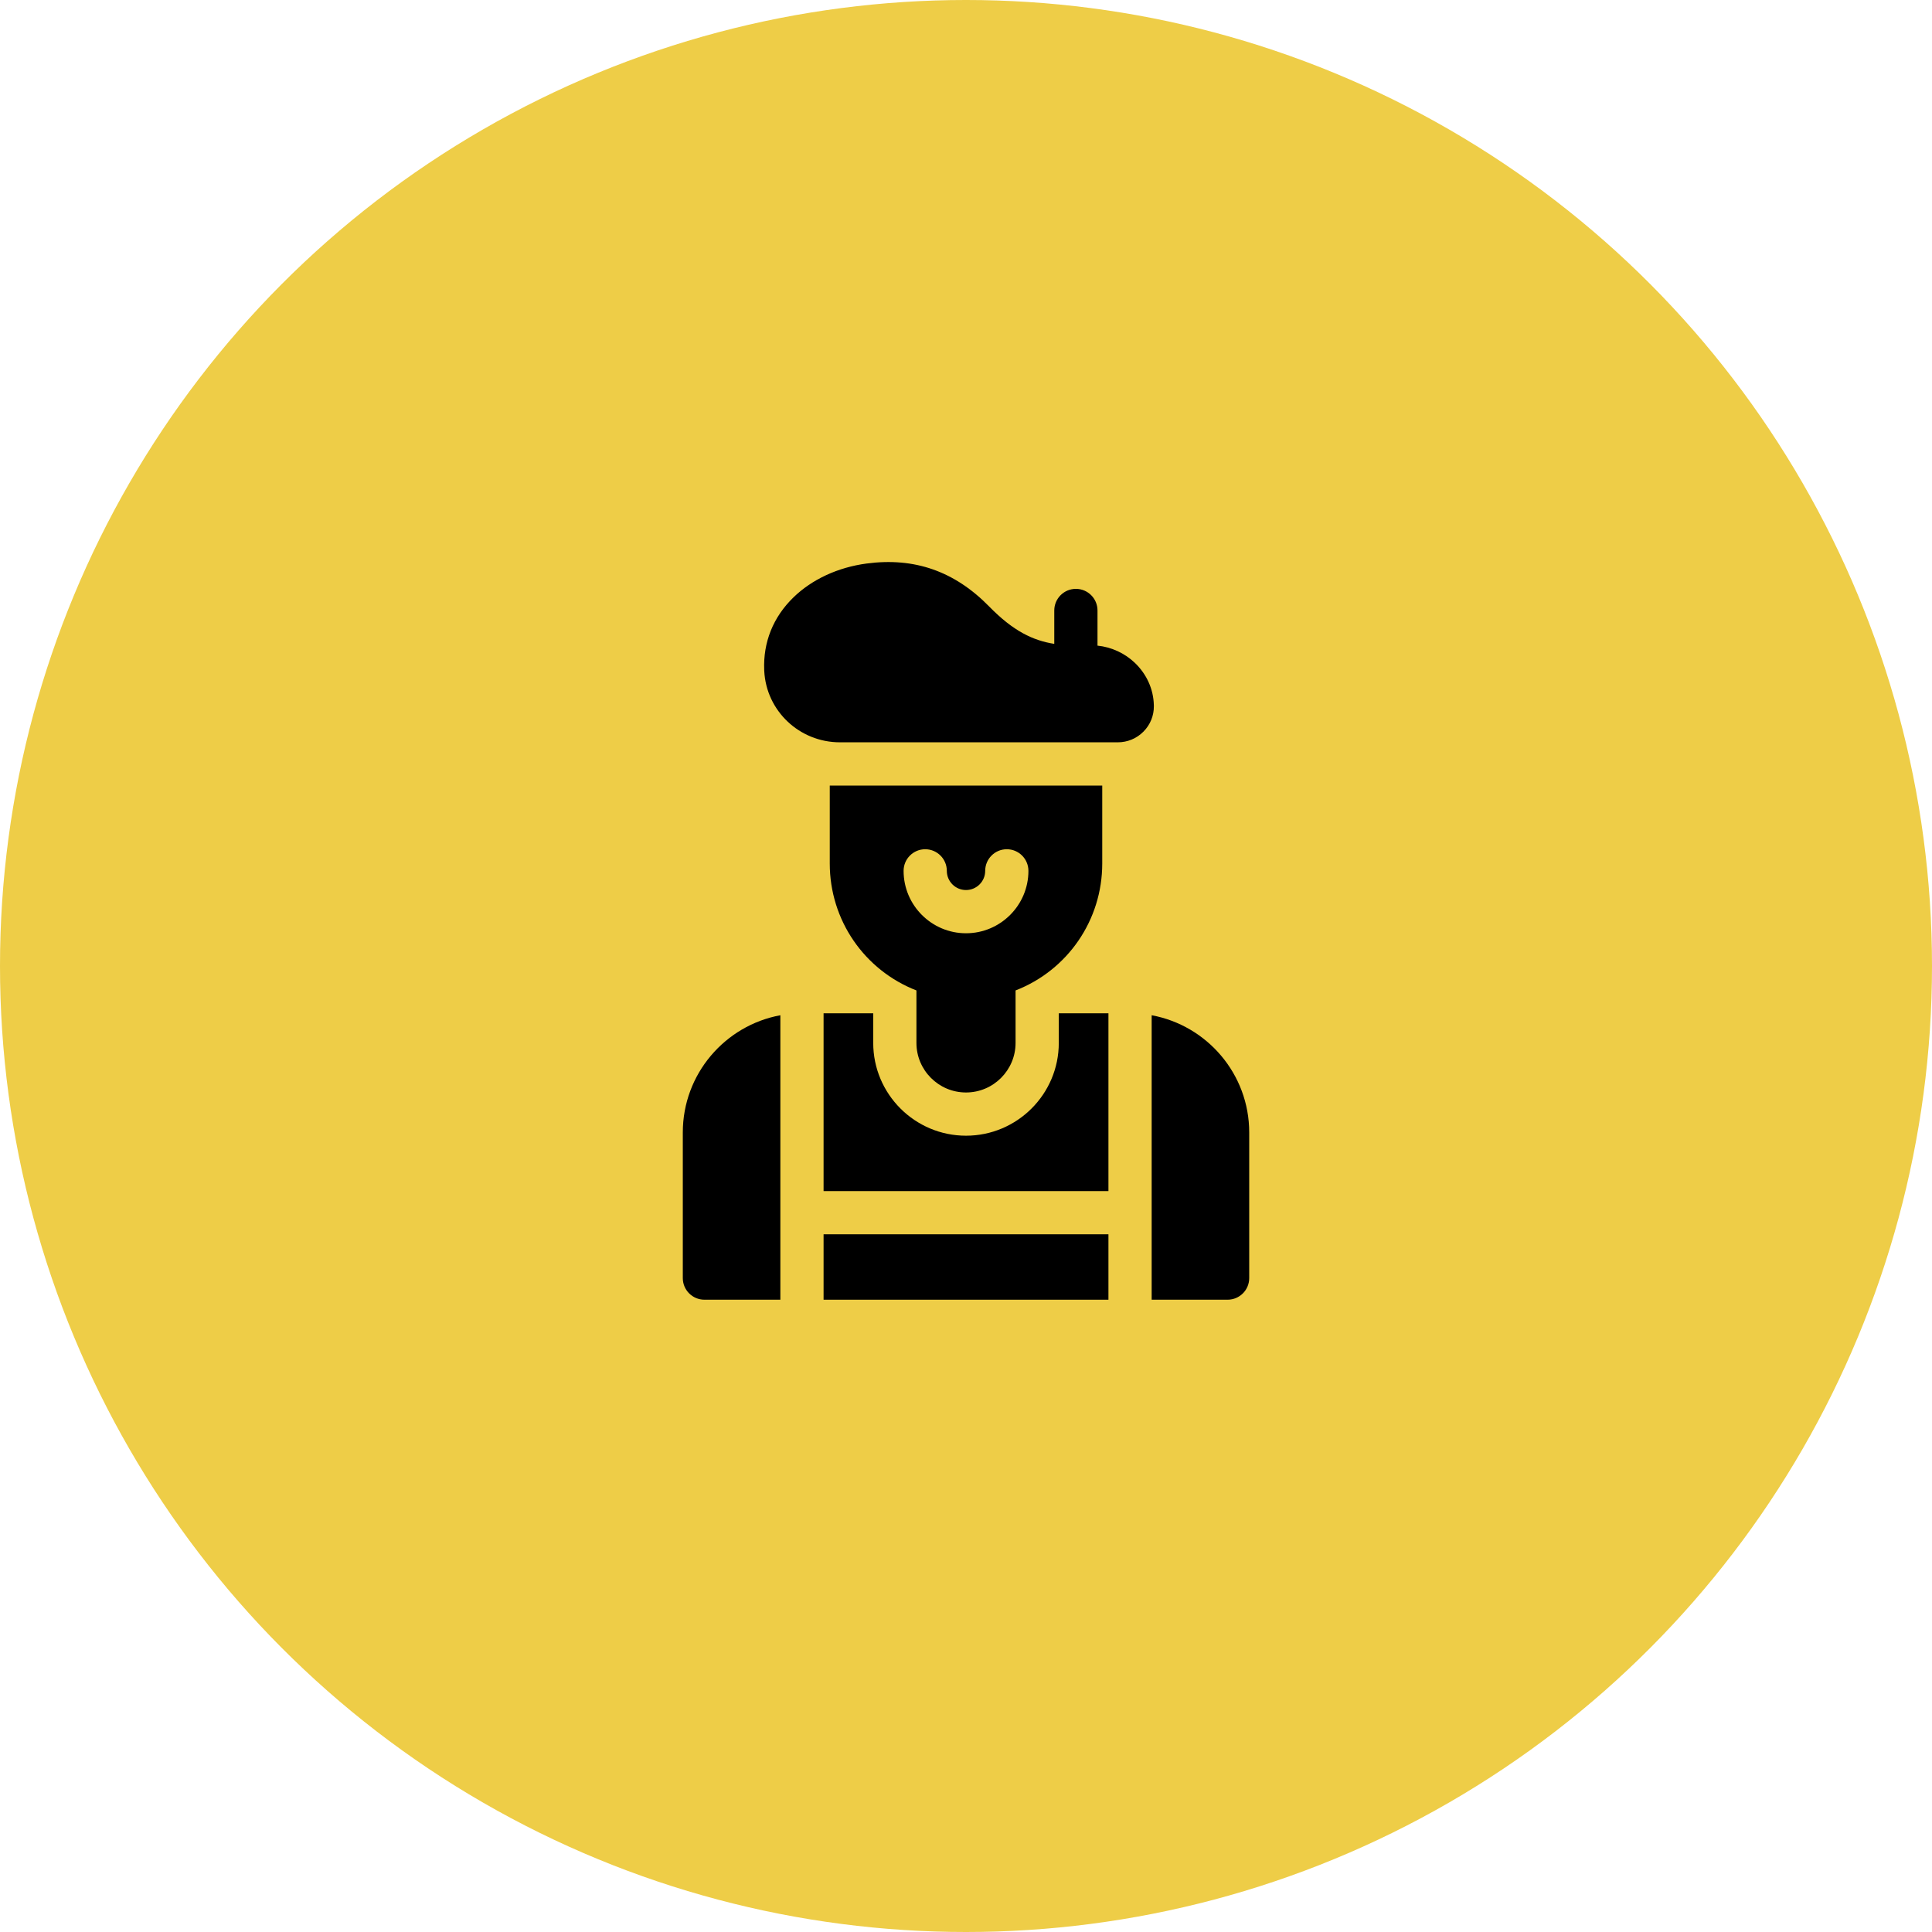 <?xml version="1.0" encoding="UTF-8"?> <svg xmlns="http://www.w3.org/2000/svg" width="110" height="110" viewBox="0 0 110 110" fill="none"> <circle cx="55" cy="55" r="55" fill="#EECD47"></circle> <path d="M65.696 40.204L65.695 40.149C65.674 39.239 65.288 38.382 64.61 37.736C64.028 37.182 63.272 36.839 62.487 36.76V34.758C62.487 34.078 61.936 33.527 61.257 33.527C60.577 33.527 60.026 34.078 60.026 34.758V36.659C58.82 36.47 57.691 35.934 56.328 34.54C54.358 32.525 52.072 31.722 49.34 32.085C47.71 32.301 46.231 32.986 45.175 34.013C44.02 35.136 43.445 36.566 43.511 38.15L43.513 38.197C43.626 40.478 45.519 42.264 47.822 42.264H63.641C64.195 42.264 64.715 42.048 65.105 41.654C65.491 41.265 65.701 40.749 65.696 40.204V40.204Z" fill="black"></path> <path d="M46.891 70.276H63.11V74H46.891V70.276Z" fill="black"></path> <path d="M65.571 57.804V74H69.894C70.574 74 71.125 73.449 71.125 72.77V64.476C71.125 61.156 68.727 58.385 65.571 57.804V57.804Z" fill="black"></path> <path d="M60.283 59.38C60.283 62.292 57.913 64.662 55.001 64.662C52.088 64.662 49.718 62.292 49.718 59.38V57.692H46.891V67.815H63.11V57.692H60.283V59.38Z" fill="black"></path> <path d="M38.876 64.476V72.77C38.876 73.449 39.428 74 40.107 74H44.43V57.804C41.274 58.385 38.876 61.156 38.876 64.476Z" fill="black"></path> <path d="M55 62.201C56.556 62.201 57.822 60.935 57.822 59.38V56.392C60.792 55.236 62.757 52.386 62.757 49.165V44.726H47.243V49.165C47.243 52.386 49.209 55.236 52.178 56.392V59.38C52.178 60.935 53.444 62.201 55 62.201V62.201ZM51.447 49.583C51.447 48.903 51.998 48.352 52.677 48.352C53.357 48.352 53.908 48.903 53.908 49.583C53.908 50.186 54.398 50.675 55 50.675C55.602 50.675 56.093 50.186 56.093 49.583C56.093 48.903 56.643 48.352 57.323 48.352C58.003 48.352 58.554 48.903 58.554 49.583C58.554 51.542 56.959 53.136 55 53.136C53.041 53.136 51.447 51.542 51.447 49.583Z" fill="black"></path> </svg> 